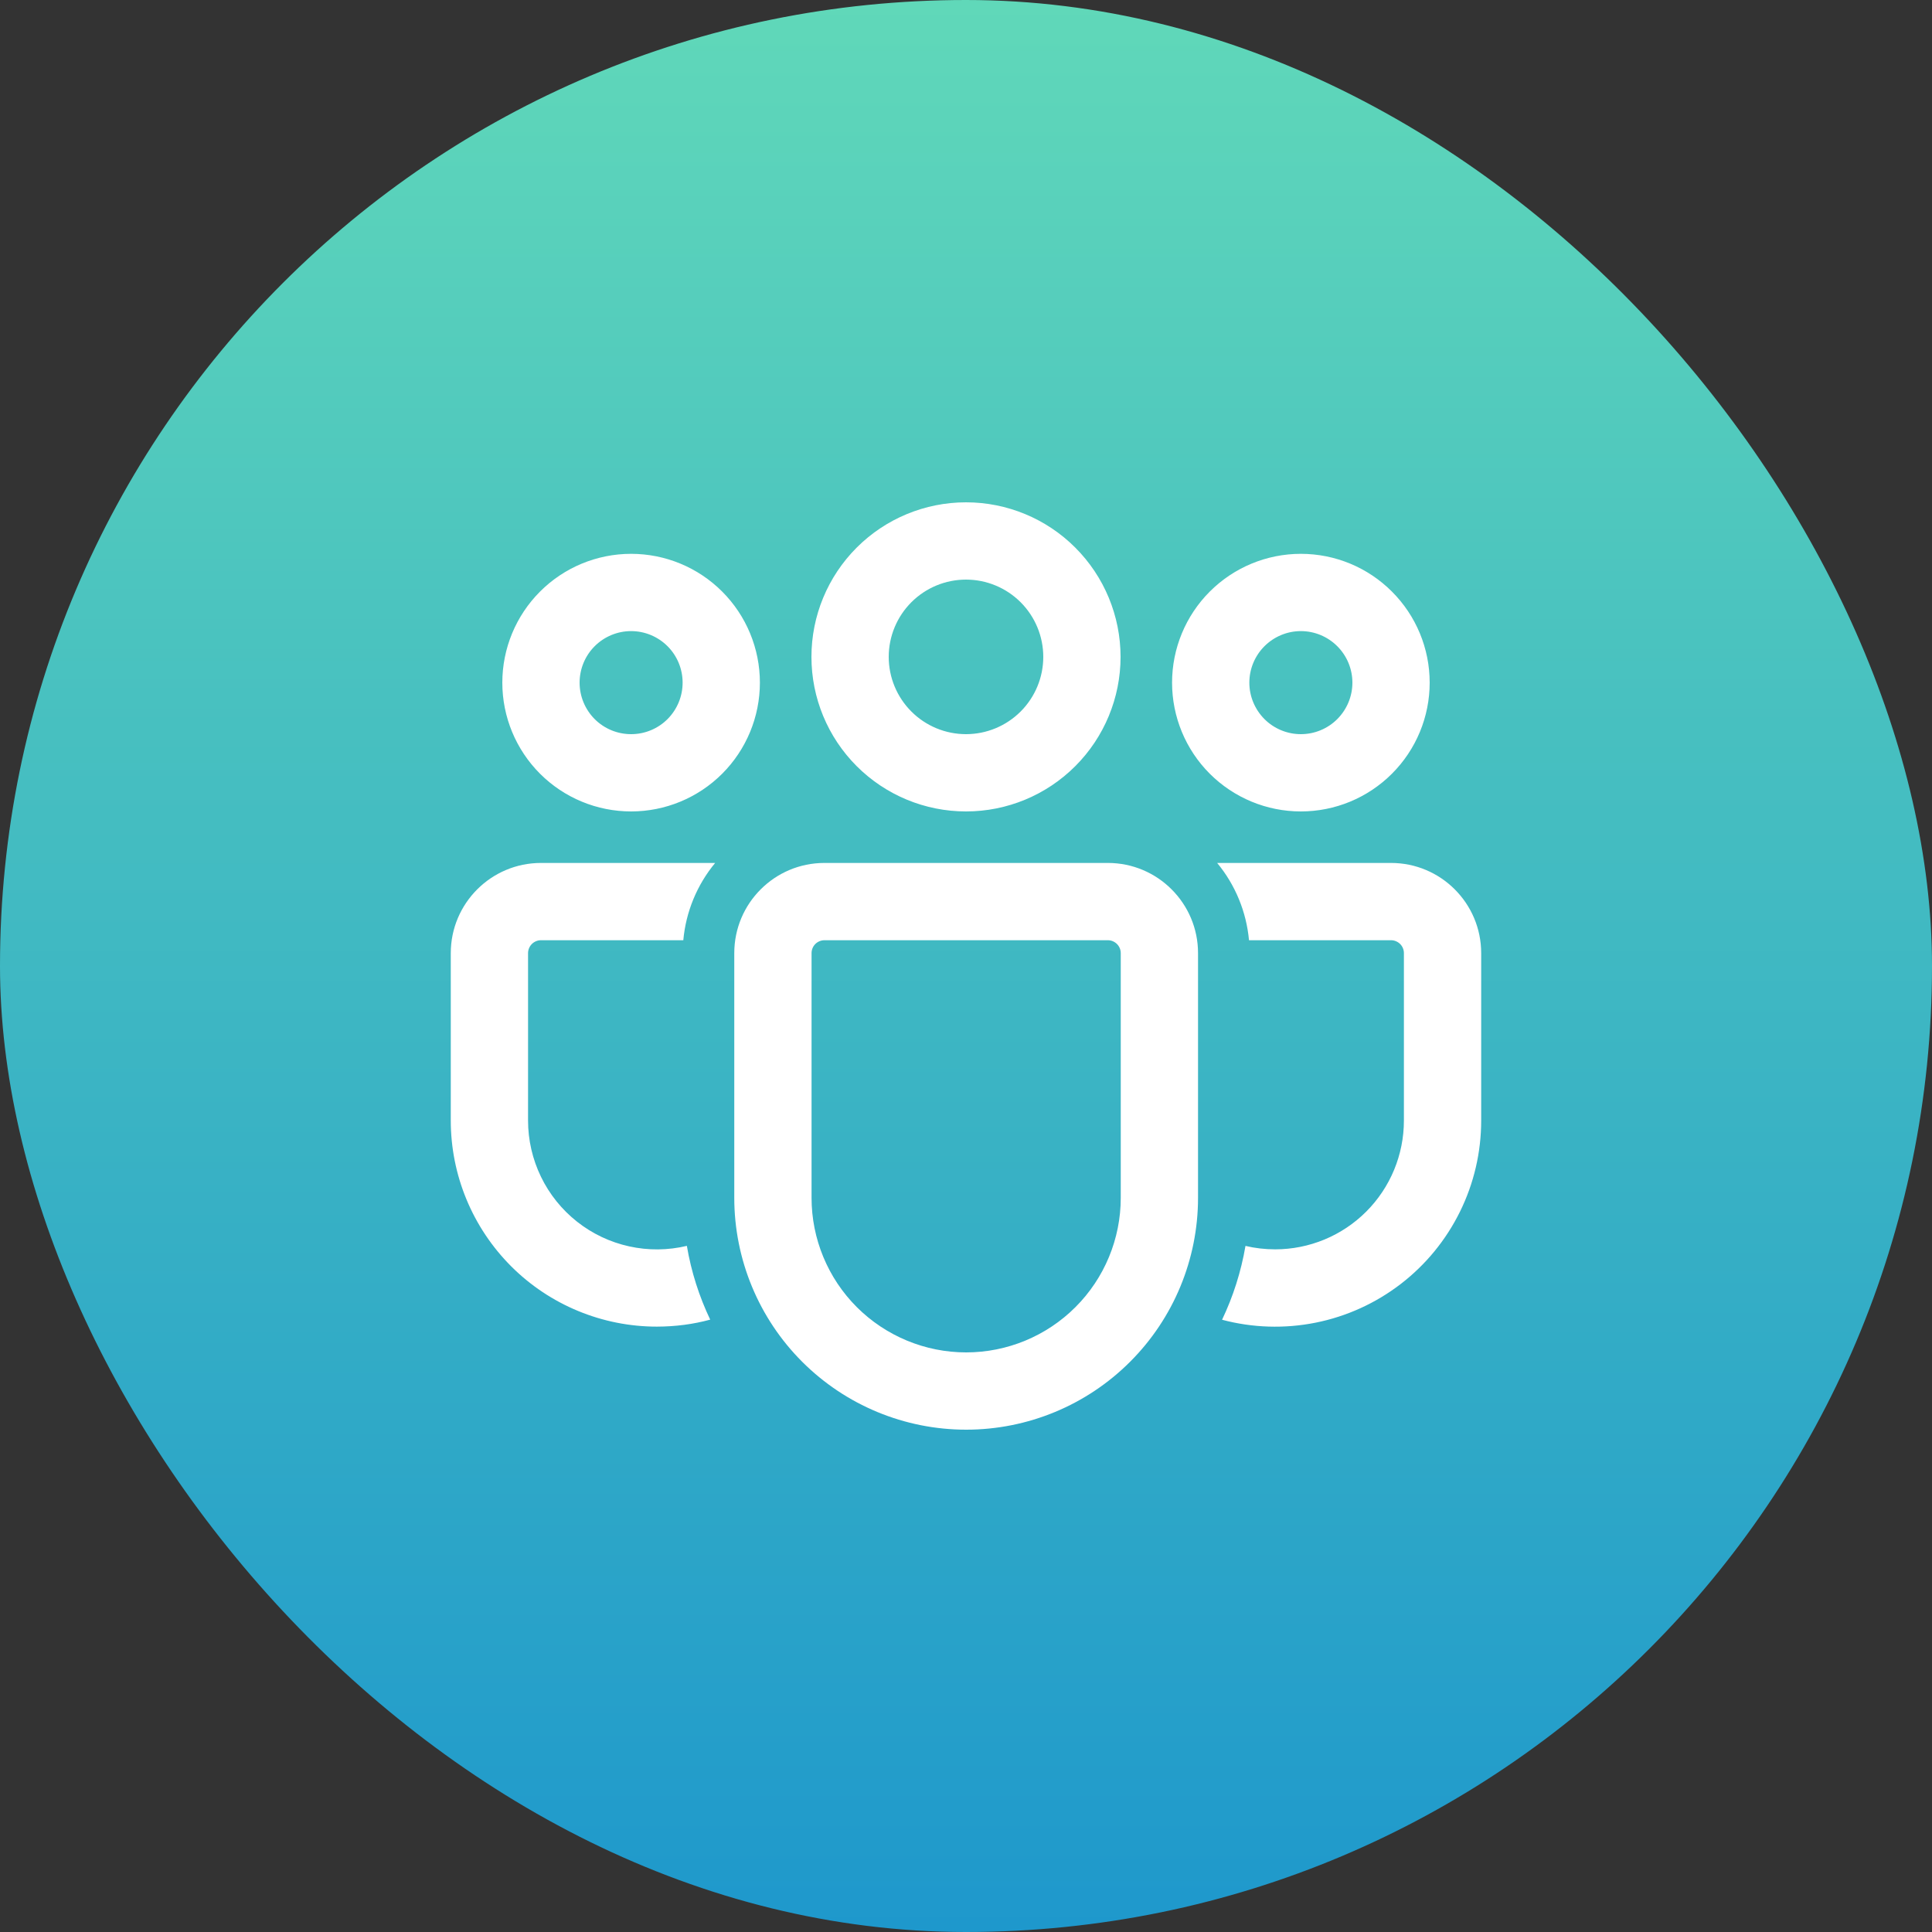 <svg xmlns="http://www.w3.org/2000/svg" width="50" height="50" viewBox="0 0 50 50" fill="none"><rect x="0" y="0" width="50" height="50" fill="#333333" stroke="none"/><rect width="50" height="50" rx="25" fill="url(#paint0_linear_56_2545)"></rect><path d="M28.672 22.333C29.96 22.333 31.005 23.379 31.005 24.667V30.999C31.005 32.59 30.373 34.117 29.247 35.242C28.122 36.368 26.596 37 25.004 37C23.412 37 21.886 36.368 20.76 35.242C19.635 34.117 19.003 32.59 19.003 30.999V24.667C19.003 23.379 20.047 22.333 21.336 22.333H28.672ZM28.672 24.333H21.336C21.247 24.333 21.163 24.369 21.1 24.431C21.038 24.494 21.003 24.578 21.003 24.667V30.999C21.003 32.06 21.424 33.078 22.174 33.828C22.925 34.578 23.943 35 25.004 35C26.065 35 27.083 34.578 27.833 33.828C28.584 33.078 29.005 32.06 29.005 30.999V24.667C29.005 24.578 28.97 24.494 28.907 24.431C28.845 24.369 28.76 24.333 28.672 24.333ZM14 22.333H18.508C18.038 22.901 17.75 23.599 17.684 24.333H14C13.911 24.333 13.827 24.369 13.764 24.431C13.702 24.494 13.666 24.578 13.666 24.667V28.999C13.666 29.503 13.78 30 14 30.454C14.219 30.907 14.539 31.305 14.934 31.617C15.33 31.93 15.791 32.148 16.283 32.256C16.776 32.365 17.286 32.36 17.776 32.243C17.889 32.915 18.096 33.556 18.38 34.152C17.939 34.272 17.479 34.332 17 34.333C16.299 34.333 15.606 34.195 14.959 33.927C14.311 33.659 13.723 33.266 13.228 32.771C12.733 32.275 12.34 31.687 12.072 31.04C11.804 30.393 11.666 29.699 11.666 28.999V24.667C11.666 23.379 12.712 22.333 14 22.333ZM31.5 22.333H36C37.288 22.333 38.333 23.379 38.333 24.667V29C38.333 29.818 38.146 30.624 37.784 31.358C37.423 32.091 36.898 32.732 36.25 33.23C35.602 33.728 34.848 34.071 34.046 34.231C33.244 34.391 32.416 34.365 31.627 34.155C31.912 33.557 32.118 32.916 32.233 32.244C32.479 32.303 32.735 32.332 33 32.333C33.884 32.333 34.732 31.982 35.357 31.357C35.982 30.732 36.333 29.884 36.333 29V24.667C36.333 24.578 36.298 24.494 36.236 24.431C36.173 24.369 36.088 24.333 36 24.333H32.324C32.257 23.599 31.97 22.901 31.5 22.333ZM25 13C26.061 13 27.078 13.421 27.828 14.172C28.578 14.922 29 15.939 29 17C29 18.061 28.578 19.078 27.828 19.828C27.078 20.579 26.061 21 25 21C23.939 21 22.922 20.579 22.171 19.828C21.421 19.078 21 18.061 21 17C21 15.939 21.421 14.922 22.171 14.172C22.922 13.421 23.939 13 25 13ZM33.666 14.333C34.551 14.333 35.398 14.684 36.023 15.31C36.649 15.935 37 16.783 37 17.667C37 18.551 36.649 19.399 36.023 20.024C35.398 20.649 34.551 21 33.666 21C32.782 21 31.935 20.649 31.309 20.024C30.684 19.399 30.333 18.551 30.333 17.667C30.333 16.783 30.684 15.935 31.309 15.31C31.935 14.684 32.782 14.333 33.666 14.333ZM16.333 14.333C17.217 14.333 18.065 14.684 18.69 15.31C19.315 15.935 19.666 16.783 19.666 17.667C19.666 18.551 19.315 19.399 18.69 20.024C18.065 20.649 17.217 21 16.333 21C15.449 21 14.601 20.649 13.976 20.024C13.351 19.399 13 18.551 13 17.667C13 16.783 13.351 15.935 13.976 15.31C14.601 14.684 15.449 14.333 16.333 14.333ZM25 15C24.469 15 23.961 15.211 23.586 15.586C23.211 15.961 23 16.47 23 17C23 17.53 23.211 18.039 23.586 18.414C23.961 18.789 24.469 19 25 19C25.53 19 26.039 18.789 26.414 18.414C26.789 18.039 27 17.53 27 17C27 16.47 26.789 15.961 26.414 15.586C26.039 15.211 25.53 15 25 15ZM33.666 16.333C33.313 16.333 32.974 16.474 32.724 16.724C32.474 16.974 32.333 17.313 32.333 17.667C32.333 18.02 32.474 18.359 32.724 18.61C32.974 18.86 33.313 19 33.666 19C34.02 19 34.359 18.86 34.609 18.61C34.859 18.359 35 18.02 35 17.667C35 17.313 34.859 16.974 34.609 16.724C34.359 16.474 34.02 16.333 33.666 16.333ZM16.333 16.333C15.979 16.333 15.64 16.474 15.39 16.724C15.14 16.974 15 17.313 15 17.667C15 18.02 15.14 18.359 15.39 18.61C15.64 18.86 15.979 19 16.333 19C16.687 19 17.026 18.86 17.276 18.61C17.526 18.359 17.666 18.02 17.666 17.667C17.666 17.313 17.526 16.974 17.276 16.724C17.026 16.474 16.687 16.333 16.333 16.333Z" fill="white"></path><defs><linearGradient id="paint0_linear_56_2545" x1="25" y1="0" x2="25" y2="50" gradientUnits="userSpaceOnUse"><stop stop-color="#60D8B9"></stop><stop offset="1" stop-color="#1E98CC"></stop></linearGradient></defs></svg>